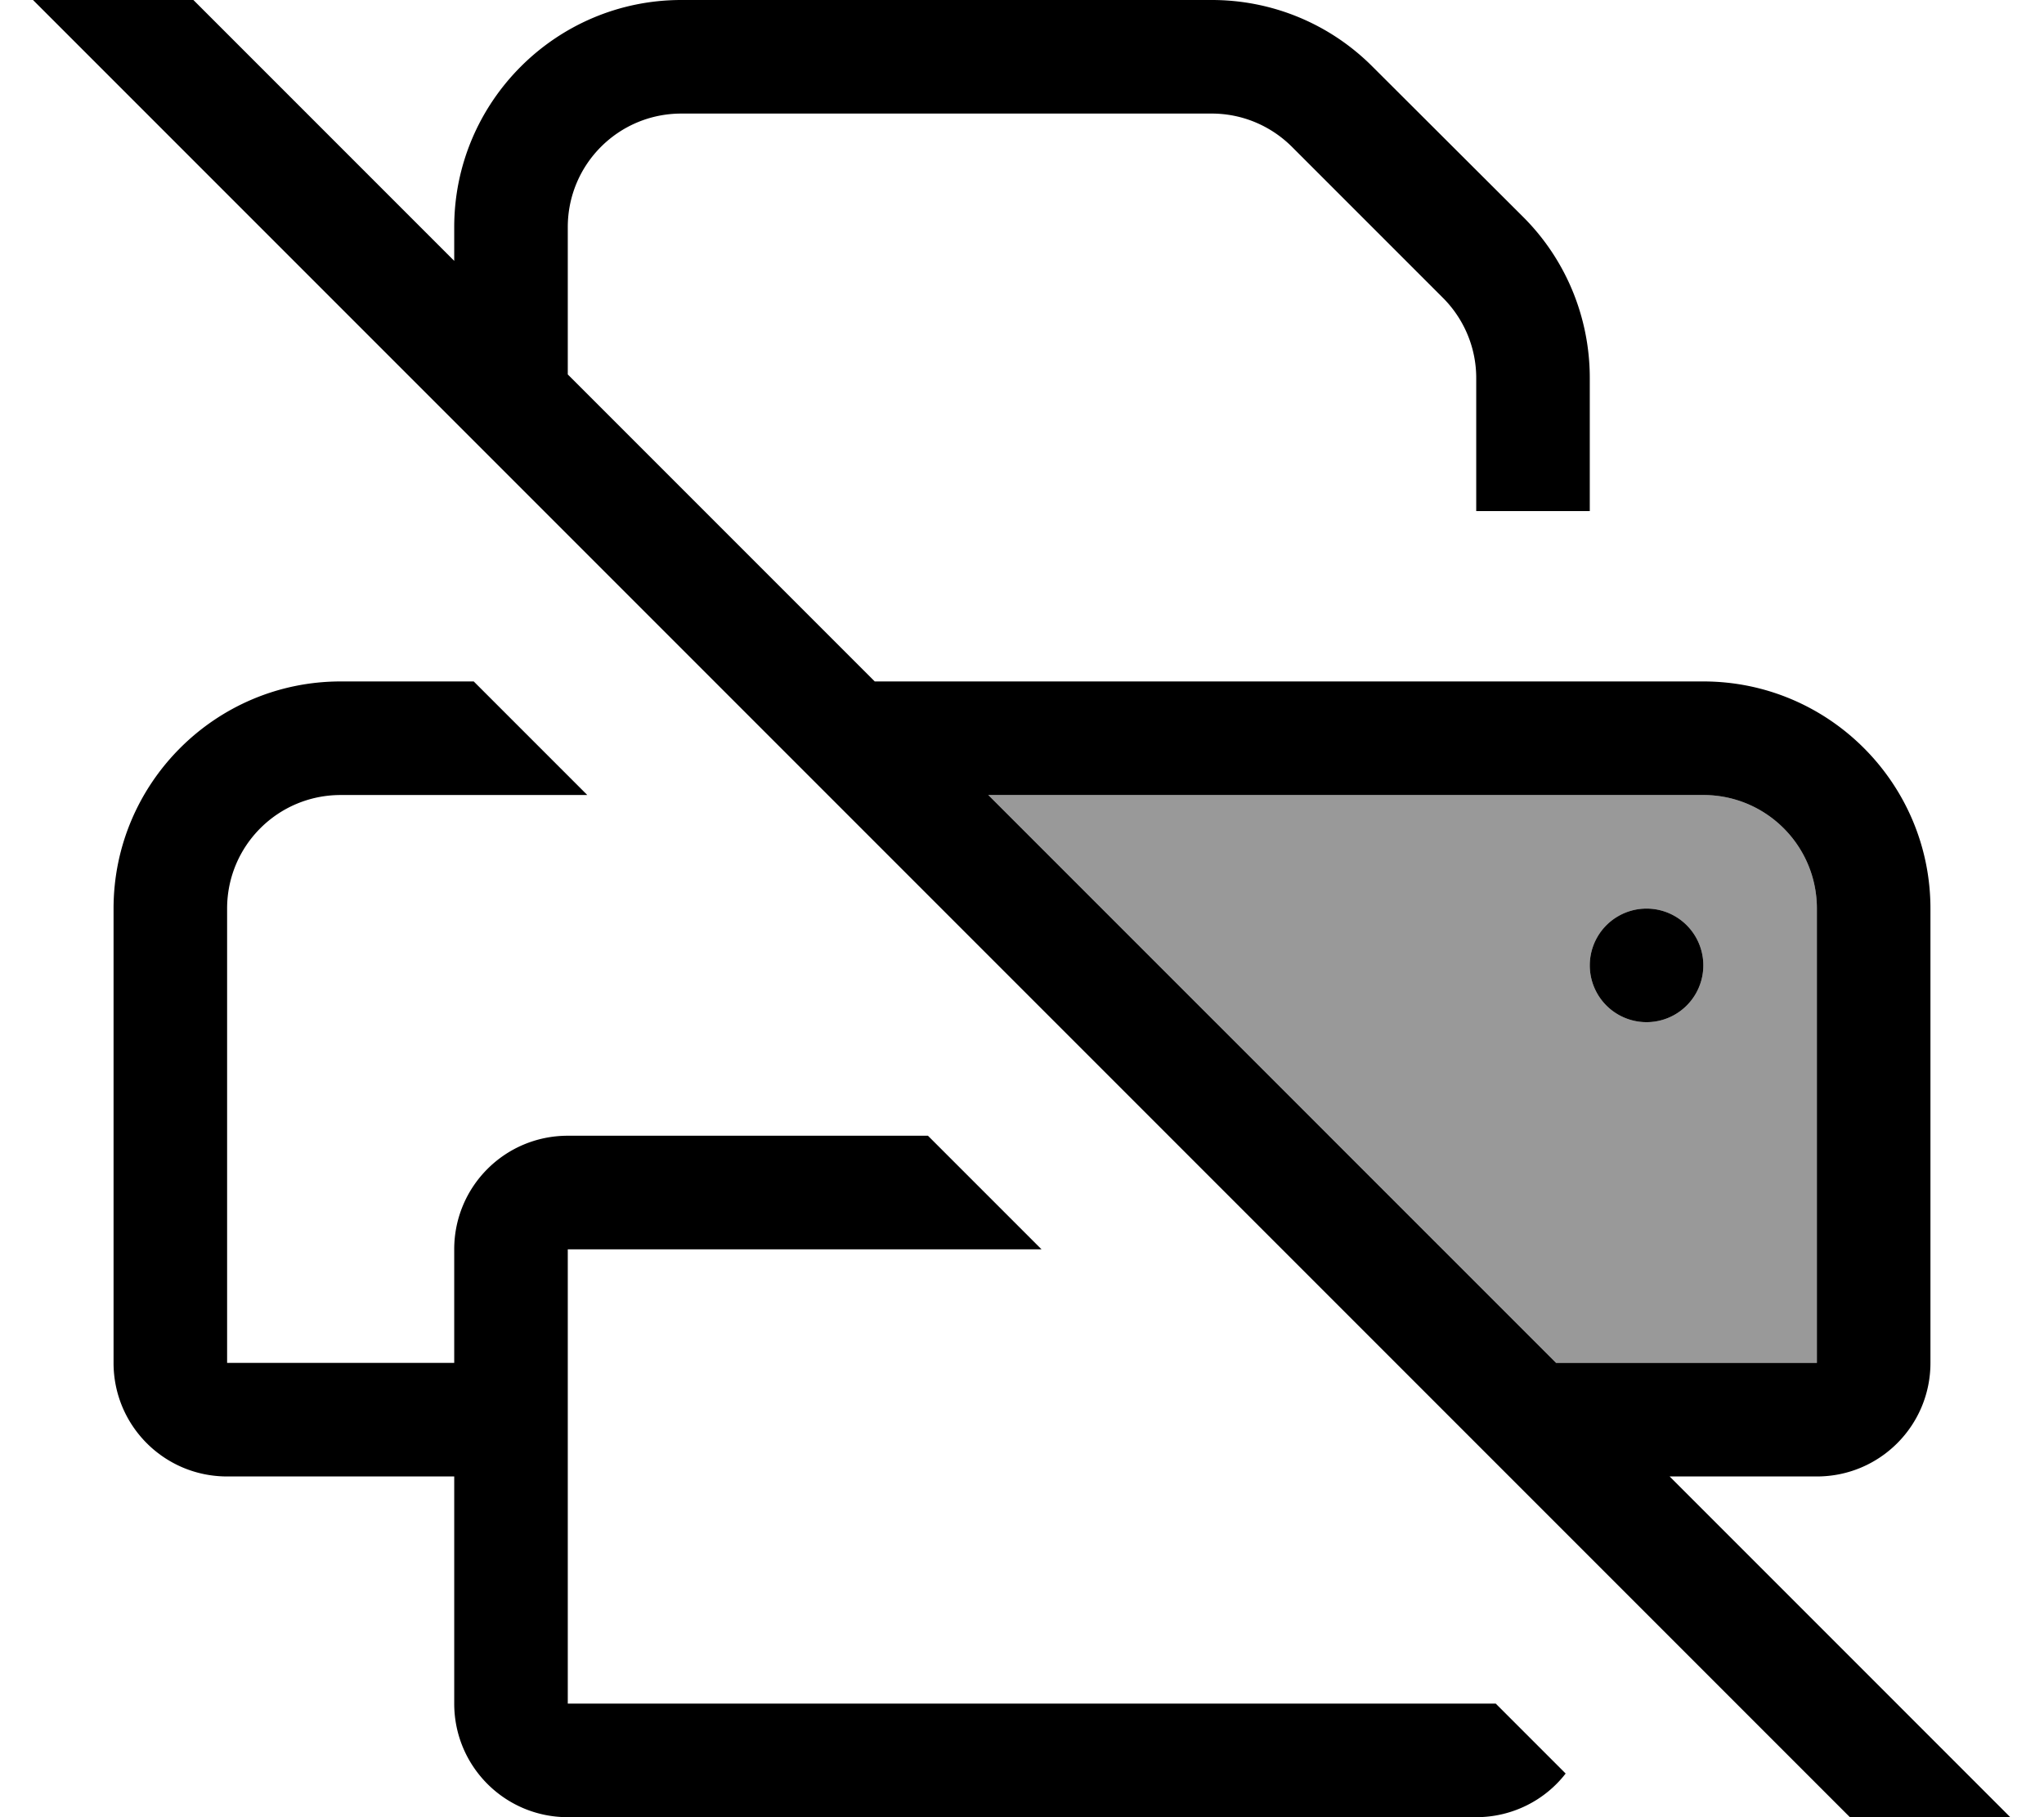 <svg xmlns="http://www.w3.org/2000/svg" viewBox="0 0 576 512"><!--! Font Awesome Pro 7.0.0 by @fontawesome - https://fontawesome.com License - https://fontawesome.com/license (Commercial License) Copyright 2025 Fonticons, Inc. --><path style="fill:currentColor;opacity:.4" d="M278.5 224L480 224c17.7 0 32 14.3 32 32l0 128-73.5 0-160-160zM448 272a16 16 0 1 0 32 0 16 16 0 1 0 -32 0z"/><path style="fill:currentColor;opacity:1" d="M27.3-27.2c-6.2-6.2-16.4-6.2-22.6 0s-6.2 16.4 0 22.6l544 544c6.2 6.2 16.4 6.2 22.6 0s6.2-16.4 0-22.6L470.5 416 512 416c17.7 0 32-14.3 32-32l0-128c0-35.3-28.7-64-64-64l-233.5 0-86.5-86.5 0-41.5c0-17.7 14.3-32 32-32l149.5 0c8.5 0 16.6 3.4 22.6 9.4l42.5 42.5c6 6 9.4 14.1 9.4 22.6l0 37.5 32 0 0-37.5c0-17-6.7-33.3-18.7-45.3L386.7 18.7C374.7 6.7 358.5 0 341.5 0L192 0c-35.3 0-64 28.7-64 64l0 9.5-100.7-100.7zM278.5 224L480 224c17.7 0 32 14.3 32 32l0 128-73.5 0-160-160zM96 192c-35.3 0-64 28.7-64 64l0 128c0 17.7 14.3 32 32 32l64 0 0 64c0 17.7 14.3 32 32 32l256 0c10.2 0 19.4-4.8 25.2-12.3l-19.7-19.7-261.5 0 0-128 133.5 0-32-32-101.5 0c-17.7 0-32 14.3-32 32l0 32-64 0 0-128c0-17.7 14.3-32 32-32l69.5 0-32-32-37.5 0zm384 80a16 16 0 1 0 -32 0 16 16 0 1 0 32 0z"/></svg>